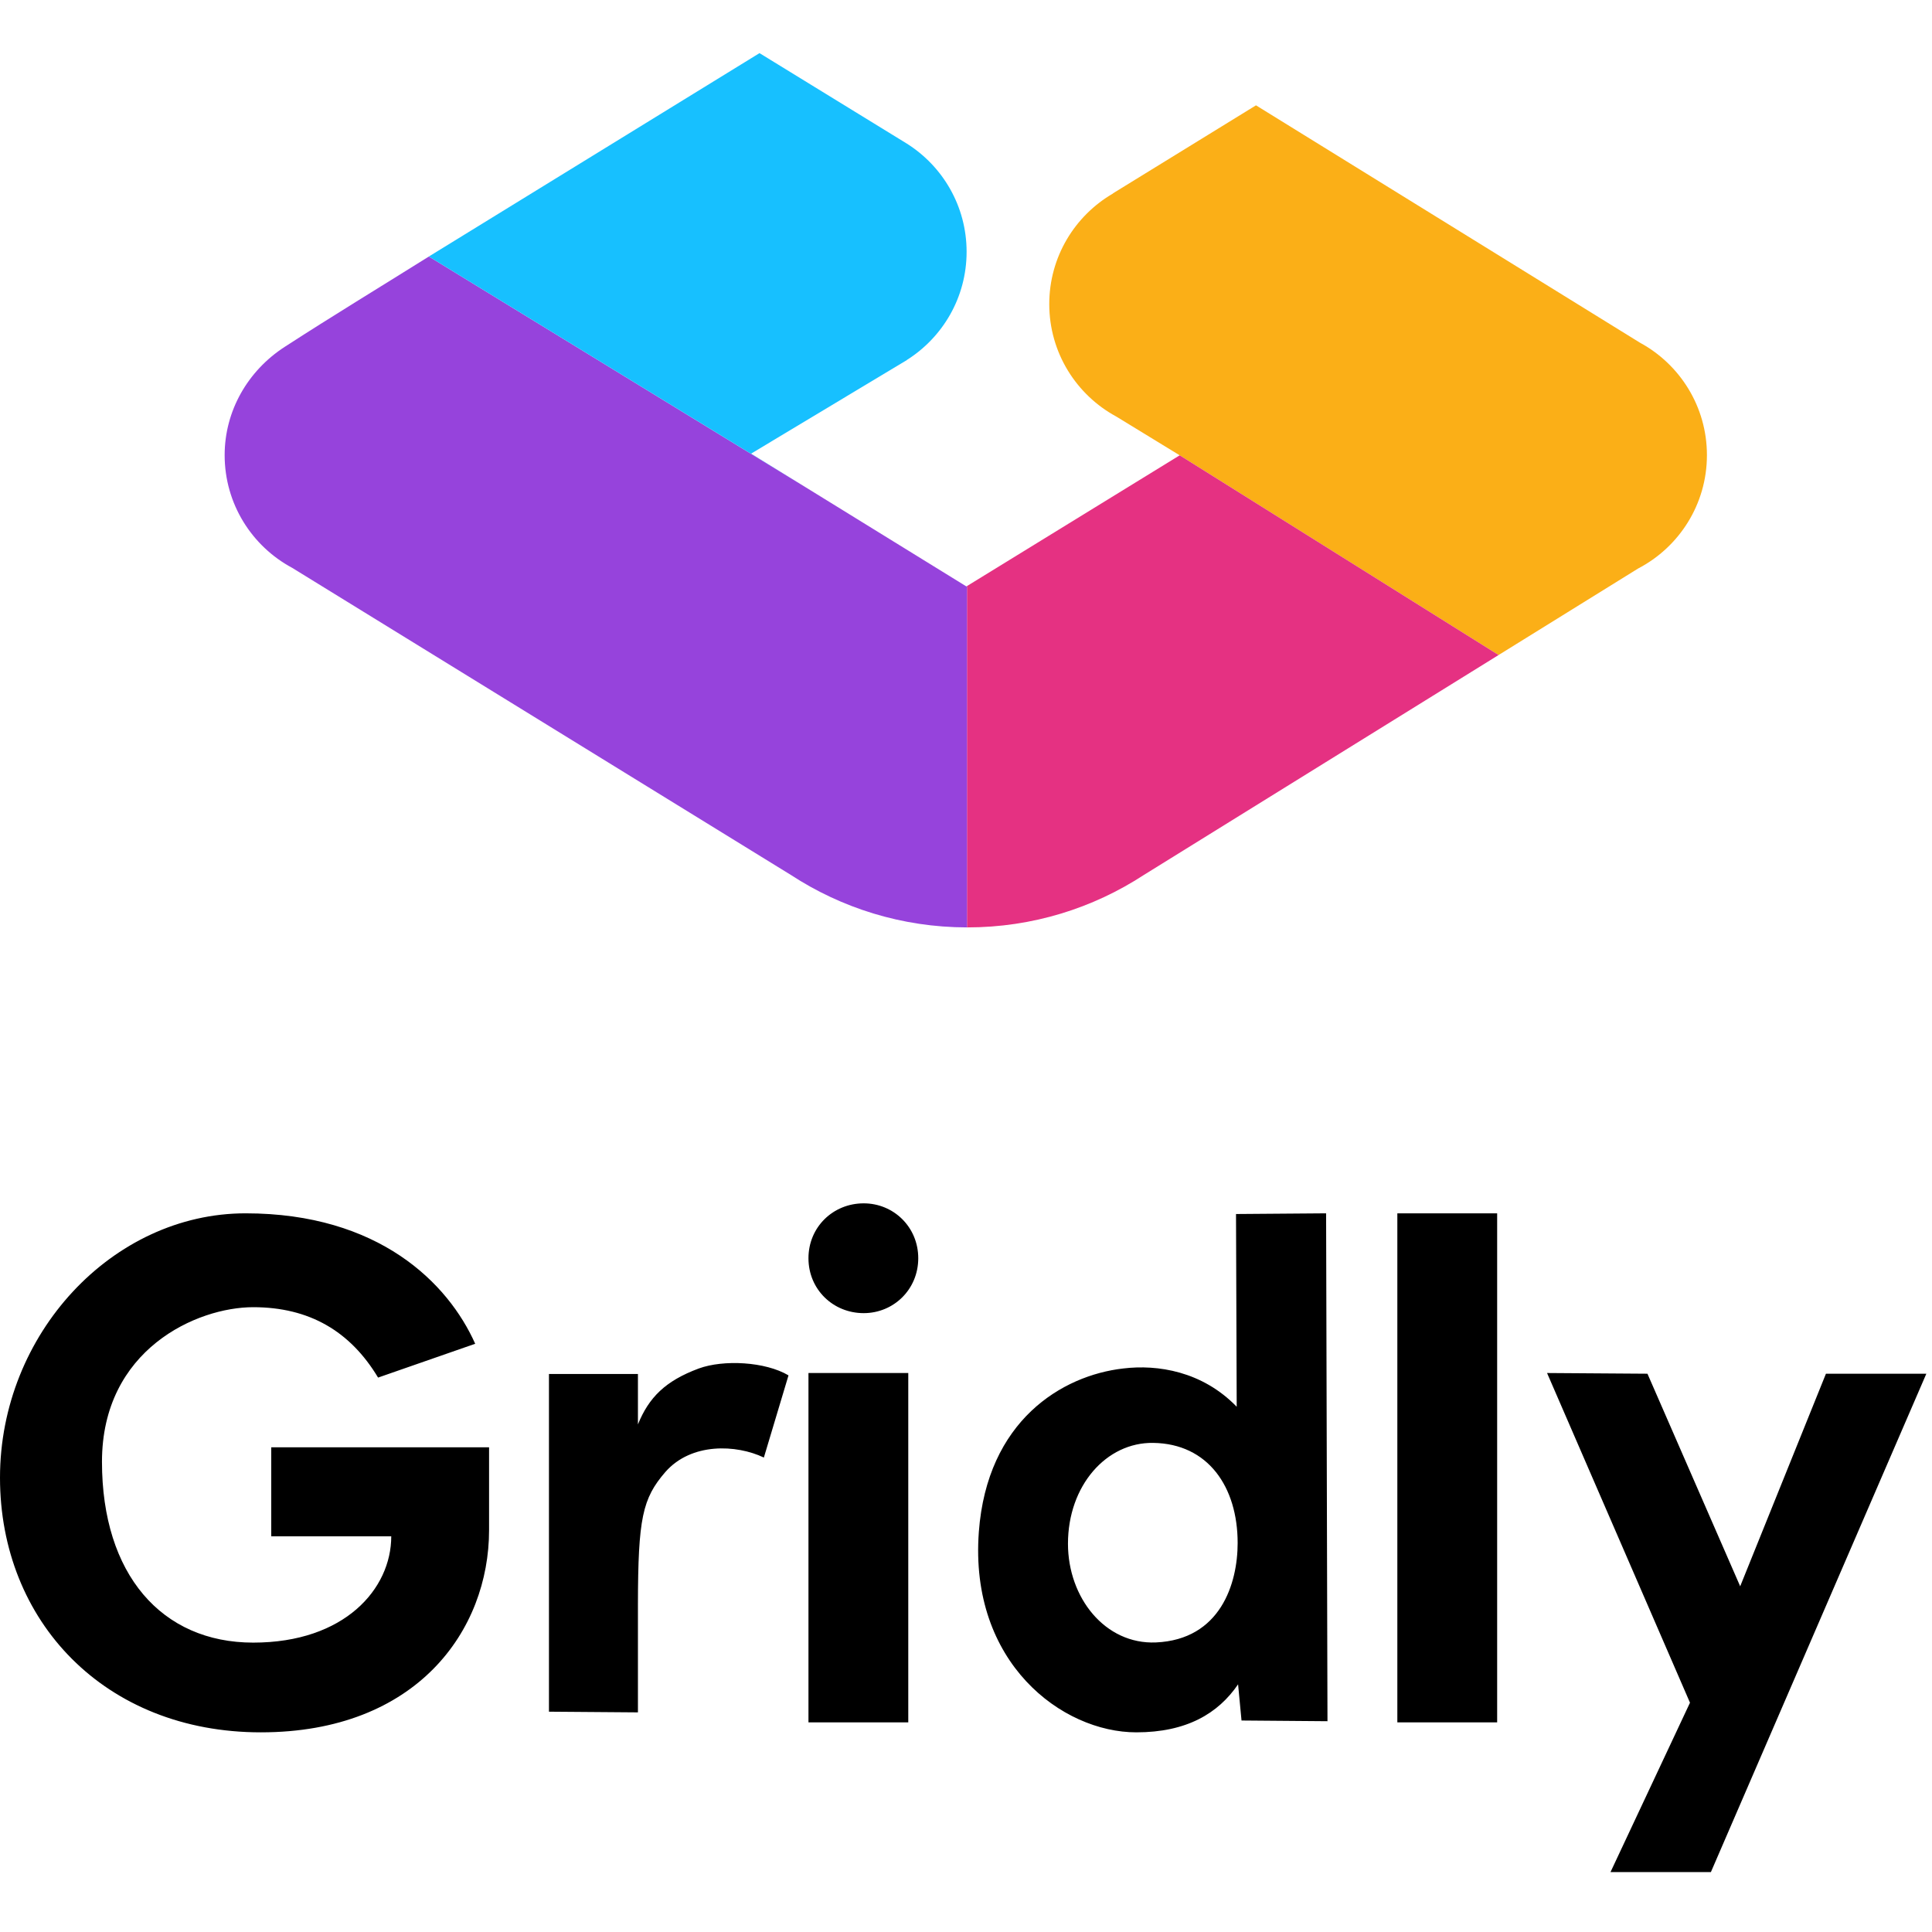 <?xml version="1.0" encoding="UTF-8"?> <svg xmlns="http://www.w3.org/2000/svg" xmlns:xlink="http://www.w3.org/1999/xlink" width="400px" height="400px" viewBox="0 0 400 400" version="1.1"><!-- Generator: Sketch 60.1 (88133) - https://sketch.com --><title>gridly_logo_vertical_400</title><desc>Created with Sketch.</desc><g id="Page-1" stroke="none" stroke-width="1" fill="none" fill-rule="evenodd"><g id="gridly_logo_vertical_400_white-copy-2" transform="translate(0, 11)"><path d="M339.545,59.956 L260.039,10.807 L230.423,29.034 L230.423,29.069 C222.542,33.648 217.239,42.181 217.239,51.958 C217.239,62.025 222.857,70.777 231.127,75.249 L244.245,83.269 L310.266,124.616 L339.156,106.704 C347.619,102.292 353.401,93.439 353.401,83.23 C353.401,73.176 347.797,64.433 339.545,59.956" id="yellow" fill="#FBAF17"></path><path d="M310.266,124.615 L244.244,83.268 L200.201,110.34 L200.201,181.009 C200.23,181.009 200.256,181.009 200.283,181.009 C213.761,181.009 226.3,177.013 236.808,170.16" id="pink" fill="#E53182"></path><path d="M200.082,110.415 L166.859,89.921 L88.791,42.112 C78.84,48.342 68.789,54.439 58.933,60.821 C51.31,65.755 46.512,74.071 46.512,83.23 C46.512,93.334 52.173,102.111 60.492,106.567 C60.492,106.567 163.696,170.128 163.701,170.124 C174.201,176.985 186.731,180.993 200.202,181.008 L200.202,110.34" id="purple" fill="#9643DC"></path><path d="M88.791,42.112 L166.863,89.923 L155.509,82.919 L187.751,63.551 L187.751,63.53 C195.183,58.847 200.125,50.569 200.125,41.131 C200.125,31.692 195.183,23.415 187.751,18.732 L157.248,1.20792265e-13 L89.07,41.937 L88.791,42.112 Z" id="blue" fill="#17C0FF"></path><path d="M54.004,347.662 C86.32,347.662 101.257,326.514 101.257,305.794 L101.257,288.647 L56.158,288.647 L56.158,307.08 L81.005,307.08 C81.005,317.94 71.382,329.086 52.424,329.086 C33.465,329.086 21.113,314.94 21.113,291.648 C21.113,268.356 40.79,259.64 52.424,259.64 C64.058,259.64 72.531,264.641 78.277,274.215 L98.384,267.213 C92.783,254.638 78.42,240.206 50.844,240.206 C23.268,240.206 -2.84217094e-14,265.212 -2.84217094e-14,294.934 C-2.84217094e-14,324.656 21.688,347.662 54.004,347.662 Z M132.077,343.529 L132.077,321.18 C132.106,303.359 133.006,299.258 137.745,293.773 C143.129,287.625 152.482,288.054 158.15,290.77 L158.15,290.77 L163.251,273.756 C158.433,270.896 149.789,270.468 144.688,272.326 C137.745,274.9 134.344,278.331 132.077,283.907 L132.077,283.907 L132.077,273.47 L113.656,273.47 L113.656,343.386 L132.077,343.529 Z M178.818,260.871 C185.018,260.871 190.115,255.96 190.115,249.505 C190.115,243.051 185.018,238.14 178.818,238.14 C172.481,238.14 167.384,243.051 167.384,249.505 C167.384,255.96 172.481,260.871 178.818,260.871 Z M188.048,345.596 L188.048,273.269 L167.384,273.269 L167.384,345.596 L188.048,345.596 Z M235.26,347.662 C245.653,347.662 252.203,343.773 256.331,337.723 L257.043,345.213 L274.84,345.358 L274.555,240.206 L255.904,240.35 L256.047,280.25 C248.928,272.904 239.674,271.463 232.555,272.328 C219.884,273.768 204.365,283.131 202.657,306.178 C200.664,333.258 219.884,347.662 235.26,347.662 Z M221.112,308.614 C221.112,296.558 229.077,287.589 238.748,287.736 C250.126,287.884 256.242,296.852 256.242,308.467 C256.242,316.847 252.686,328.461 239.317,329.05 C228.792,329.491 221.112,319.787 221.112,308.614 Z M309.97,345.596 L309.97,240.206 L289.305,240.206 L289.305,345.596 L309.97,345.596 Z M354.224,376.593 L398.828,273.414 L378.042,273.414 L360.287,317.427 L341.088,273.414 L320.302,273.269 L349.894,341.526 L333.438,376.593 L354.224,376.593 Z" id="Gridly" fill="#000000" fill-rule="nonzero"></path></g></g></svg> 